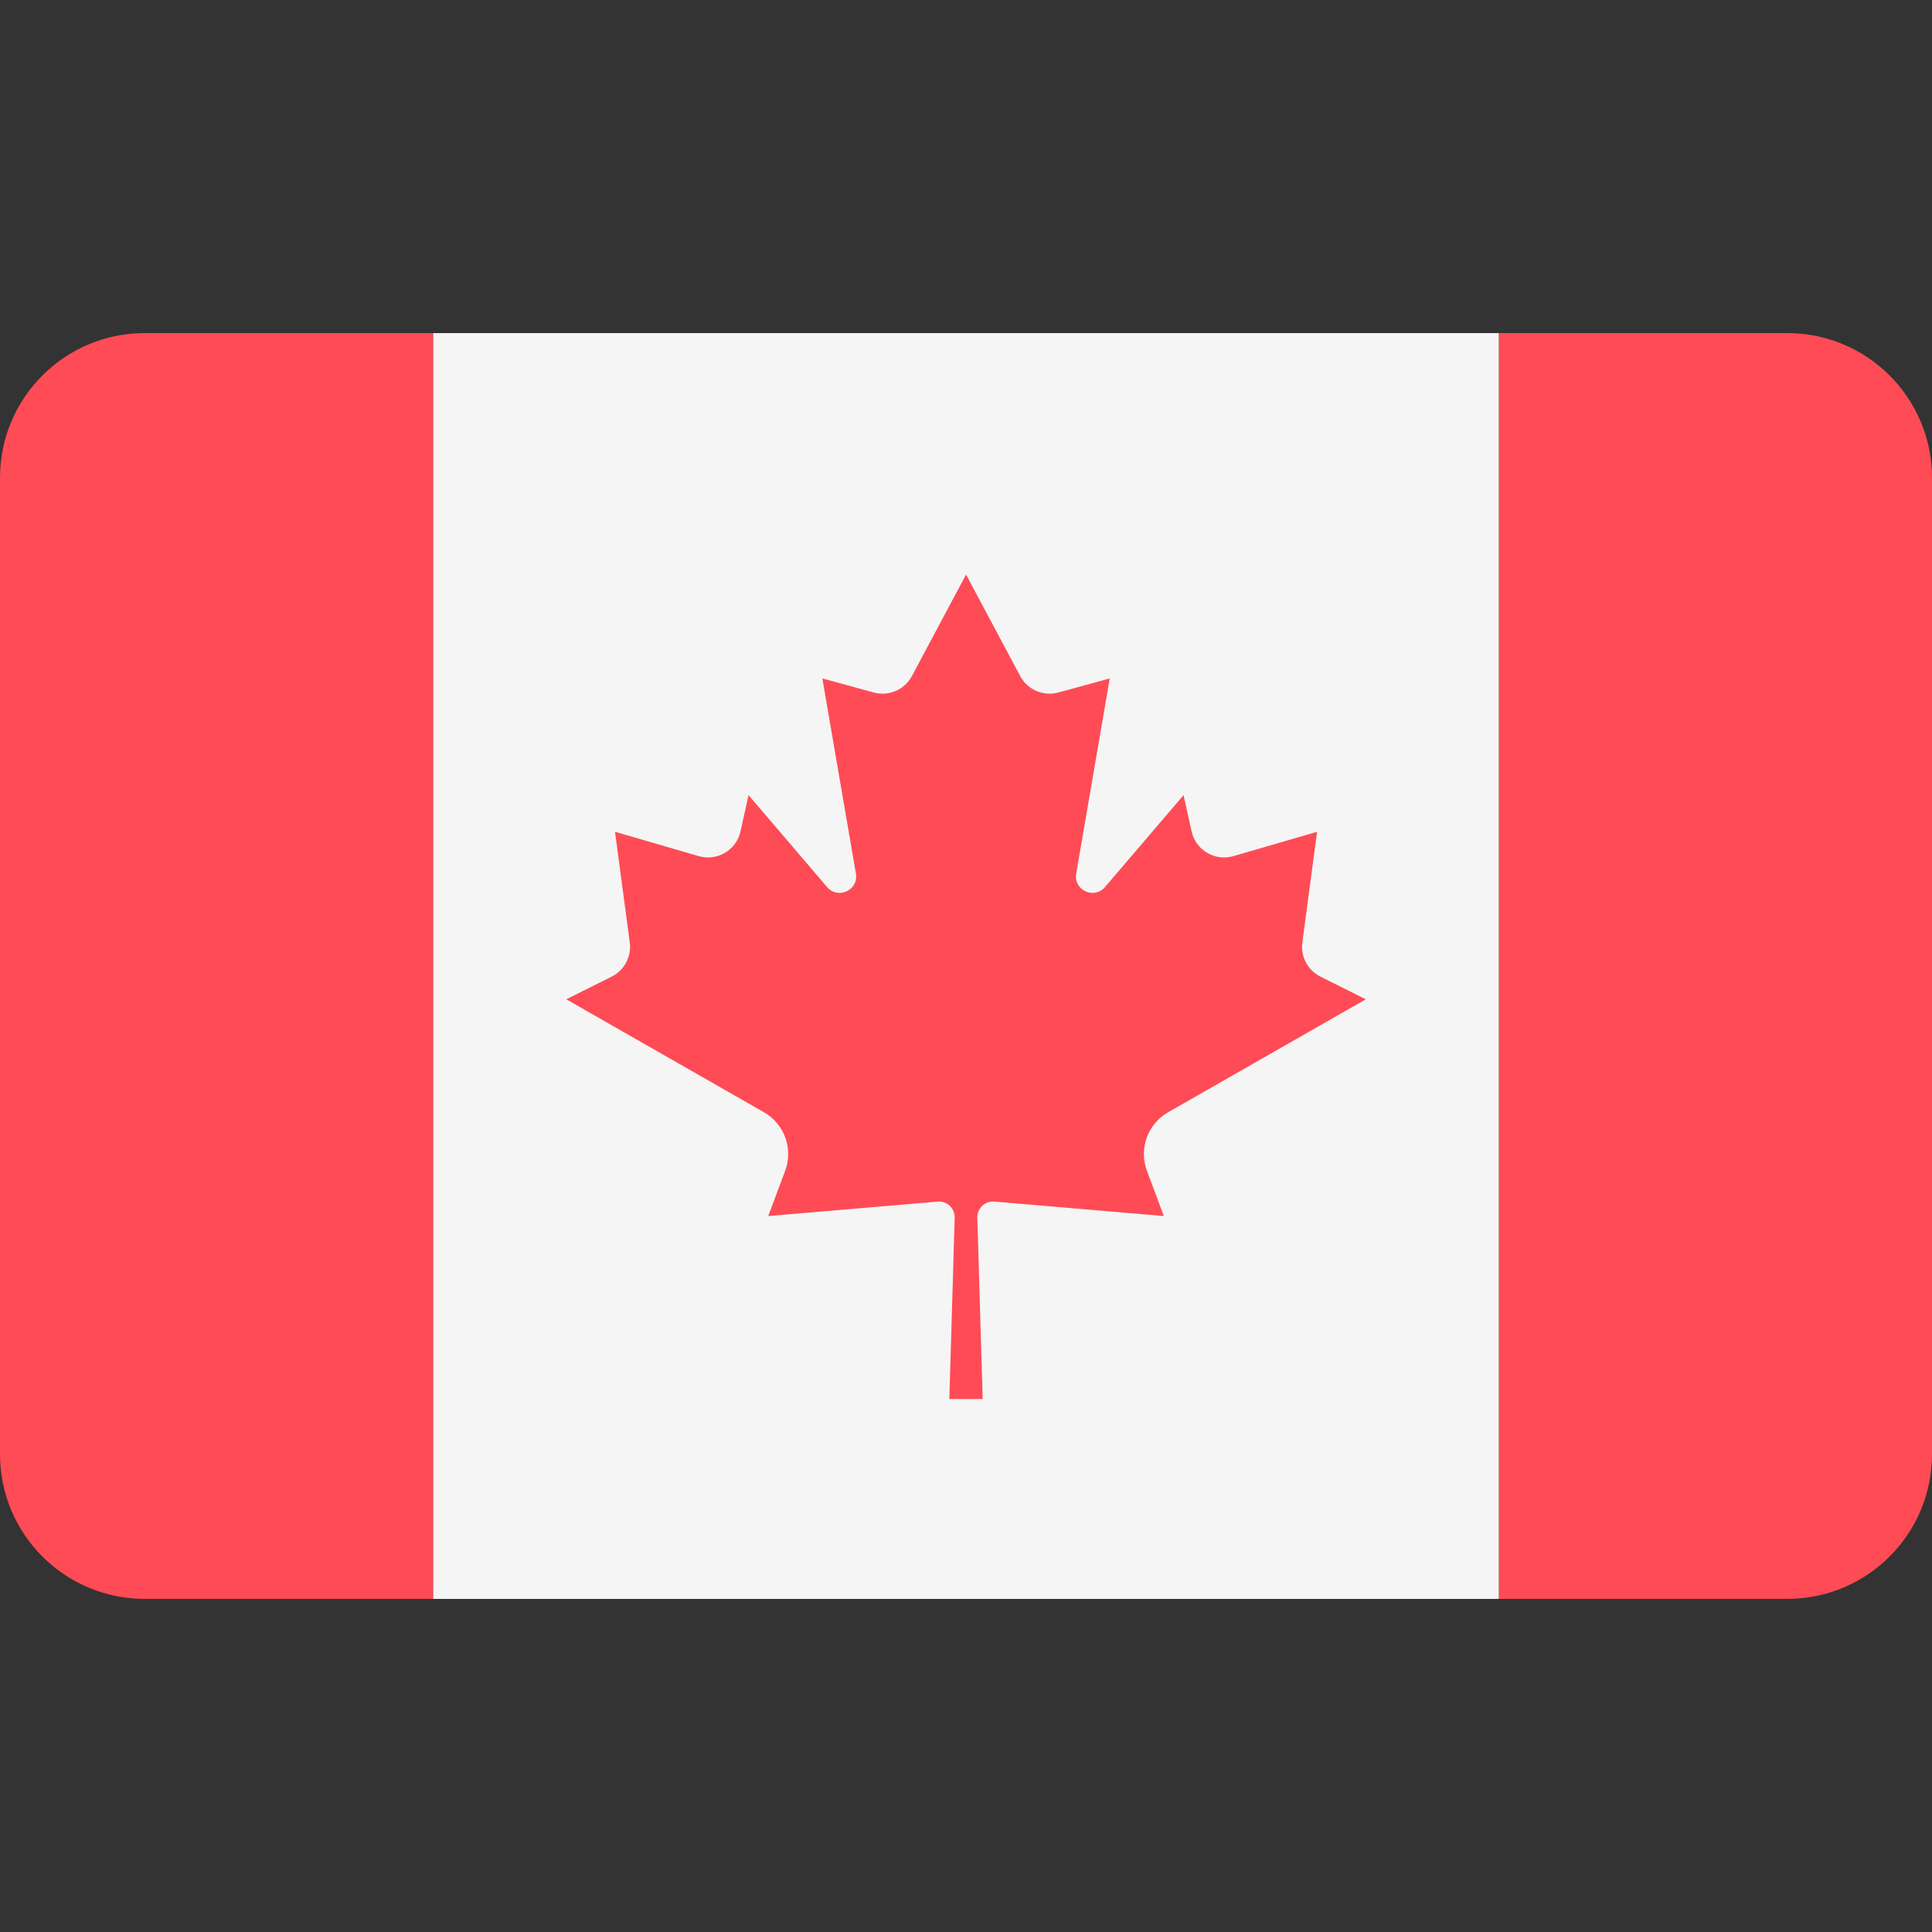 <svg xmlns="http://www.w3.org/2000/svg" xmlns:xlink="http://www.w3.org/1999/xlink" id="Layer_1" x="0px" y="0px" viewBox="0 0 512 512" style="enable-background:new 0 0 512 512;" xml:space="preserve"><rect x="0" y="0" width="512" height="512" fill="#333333" stroke="none"/><rect x="114.76" y="88.277" style="fill:#F5F5F5;" width="282.48" height="335.45"></rect><g>	<path style="fill:#FF4B55;" d="M38.345,88.273C17.167,88.273,0,105.44,0,126.618v258.759c0,21.177,17.167,38.345,38.345,38.345  h76.414V88.273H38.345z"></path>	<path style="fill:#FF4B55;" d="M473.655,88.273h-76.414v335.448h76.414c21.177,0,38.345-17.167,38.345-38.345V126.618  C512,105.44,494.833,88.273,473.655,88.273z"></path>	<path style="fill:#FF4B55;" d="M309.569,294.757l52.383-29.932l-12.02-6.01c-3.371-1.686-5.301-5.326-4.802-9.063l3.911-29.322  l-22.177,6.452c-4.899,1.426-9.983-1.588-11.085-6.569l-2.124-9.6l-20.823,24.37c-2.886,3.378-8.386,0.798-7.633-3.581  l8.893-51.708l-13.615,3.723c-3.977,1.088-8.177-0.722-10.116-4.36l-14.337-26.871v-0.04l-0.01,0.02l-0.011-0.02v0.04  l-14.337,26.871c-1.941,3.637-6.141,5.447-10.118,4.36l-13.615-3.723l8.893,51.708c0.753,4.378-4.747,6.959-7.634,3.582  l-20.823-24.37l-2.124,9.6c-1.102,4.982-6.186,7.994-11.085,6.569l-22.177-6.452l3.911,29.322c0.499,3.736-1.431,7.377-4.802,9.063  l-12.02,6.009l52.383,29.933c5.426,3.101,7.804,9.677,5.615,15.53l-4.478,11.977l44.885-3.832c2.484-0.212,4.598,1.788,4.525,4.279  l-1.414,48.044h8.828L259,322.71c-0.073-2.492,2.041-4.491,4.525-4.279l44.906,3.834l-4.478-11.977  C301.766,304.434,304.143,297.857,309.569,294.757z"></path></g><g></g><g></g><g></g><g></g><g></g><g></g><g></g><g></g><g></g><g></g><g></g><g></g><g></g><g></g><g></g></svg>